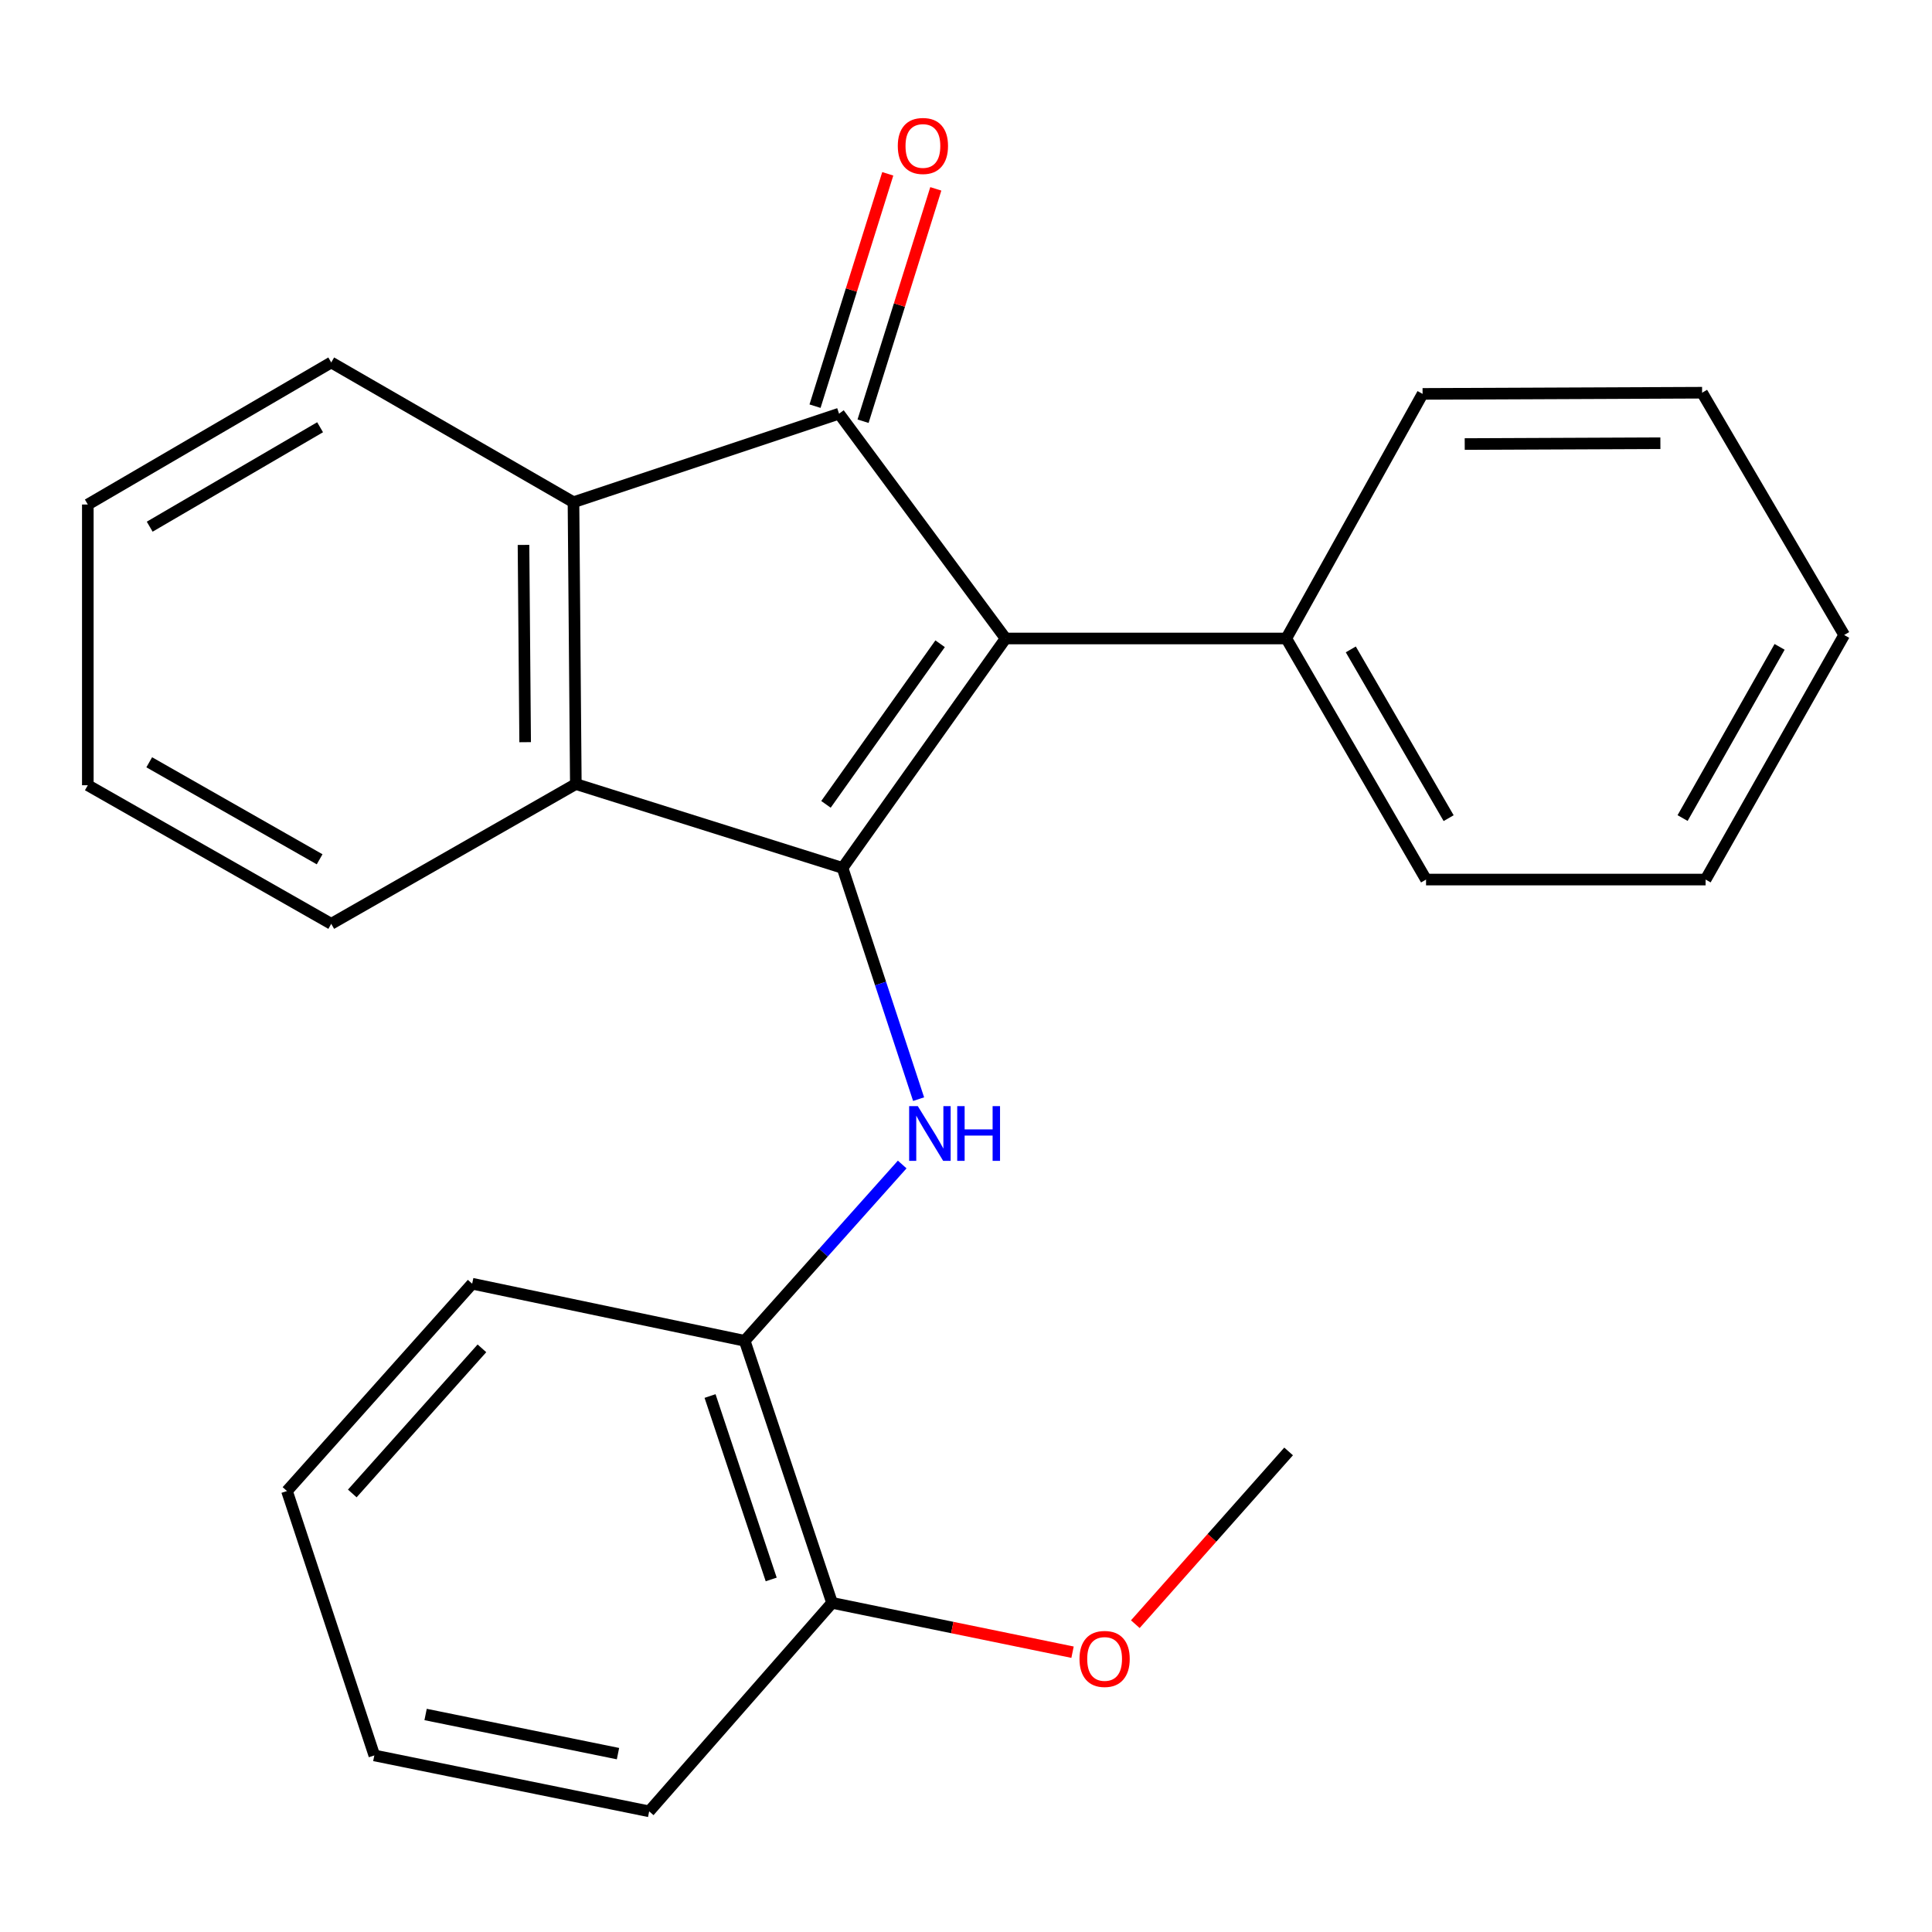 <?xml version='1.0' encoding='iso-8859-1'?>
<svg version='1.1' baseProfile='full'
              xmlns='http://www.w3.org/2000/svg'
                      xmlns:rdkit='http://www.rdkit.org/xml'
                      xmlns:xlink='http://www.w3.org/1999/xlink'
                  xml:space='preserve'
width='1000px' height='1000px' viewBox='0 0 1000 1000'>
<!-- END OF HEADER -->
<rect style='opacity:1.0;fill:#FFFFFF;stroke:none' width='1000' height='1000' x='0' y='0'> </rect>
<path class='bond-0' d='M 436.099,449.237 L 520.495,330.48' style='fill:none;fill-rule:evenodd;stroke:#000000;stroke-width:6px;stroke-linecap:butt;stroke-linejoin:miter;stroke-opacity:1' />
<path class='bond-0' d='M 427.522,416.332 L 486.599,333.202' style='fill:none;fill-rule:evenodd;stroke:#000000;stroke-width:6px;stroke-linecap:butt;stroke-linejoin:miter;stroke-opacity:1' />
<path class='bond-2' d='M 436.099,449.237 L 298.049,405.816' style='fill:none;fill-rule:evenodd;stroke:#000000;stroke-width:6px;stroke-linecap:butt;stroke-linejoin:miter;stroke-opacity:1' />
<path class='bond-3' d='M 436.099,449.237 L 455.783,509.076' style='fill:none;fill-rule:evenodd;stroke:#000000;stroke-width:6px;stroke-linecap:butt;stroke-linejoin:miter;stroke-opacity:1' />
<path class='bond-3' d='M 455.783,509.076 L 475.467,568.916' style='fill:none;fill-rule:evenodd;stroke:#0000FF;stroke-width:6px;stroke-linecap:butt;stroke-linejoin:miter;stroke-opacity:1' />
<path class='bond-1' d='M 520.495,330.48 L 434.29,214.127' style='fill:none;fill-rule:evenodd;stroke:#000000;stroke-width:6px;stroke-linecap:butt;stroke-linejoin:miter;stroke-opacity:1' />
<path class='bond-6' d='M 520.495,330.48 L 665.781,330.48' style='fill:none;fill-rule:evenodd;stroke:#000000;stroke-width:6px;stroke-linecap:butt;stroke-linejoin:miter;stroke-opacity:1' />
<path class='bond-7' d='M 446.721,218.018 L 465.545,157.886' style='fill:none;fill-rule:evenodd;stroke:#000000;stroke-width:6px;stroke-linecap:butt;stroke-linejoin:miter;stroke-opacity:1' />
<path class='bond-7' d='M 465.545,157.886 L 484.37,97.753' style='fill:none;fill-rule:evenodd;stroke:#FF0000;stroke-width:6px;stroke-linecap:butt;stroke-linejoin:miter;stroke-opacity:1' />
<path class='bond-7' d='M 421.858,210.235 L 440.683,150.102' style='fill:none;fill-rule:evenodd;stroke:#000000;stroke-width:6px;stroke-linecap:butt;stroke-linejoin:miter;stroke-opacity:1' />
<path class='bond-7' d='M 440.683,150.102 L 459.507,89.97' style='fill:none;fill-rule:evenodd;stroke:#FF0000;stroke-width:6px;stroke-linecap:butt;stroke-linejoin:miter;stroke-opacity:1' />
<path class='bond-24' d='M 434.29,214.127 L 296.833,259.95' style='fill:none;fill-rule:evenodd;stroke:#000000;stroke-width:6px;stroke-linecap:butt;stroke-linejoin:miter;stroke-opacity:1' />
<path class='bond-4' d='M 298.049,405.816 L 296.833,259.95' style='fill:none;fill-rule:evenodd;stroke:#000000;stroke-width:6px;stroke-linecap:butt;stroke-linejoin:miter;stroke-opacity:1' />
<path class='bond-4' d='M 271.815,384.153 L 270.964,282.047' style='fill:none;fill-rule:evenodd;stroke:#000000;stroke-width:6px;stroke-linecap:butt;stroke-linejoin:miter;stroke-opacity:1' />
<path class='bond-9' d='M 298.049,405.816 L 171.448,478.17' style='fill:none;fill-rule:evenodd;stroke:#000000;stroke-width:6px;stroke-linecap:butt;stroke-linejoin:miter;stroke-opacity:1' />
<path class='bond-5' d='M 466.977,602.743 L 426.216,648.372' style='fill:none;fill-rule:evenodd;stroke:#0000FF;stroke-width:6px;stroke-linecap:butt;stroke-linejoin:miter;stroke-opacity:1' />
<path class='bond-5' d='M 426.216,648.372 L 385.455,694.001' style='fill:none;fill-rule:evenodd;stroke:#000000;stroke-width:6px;stroke-linecap:butt;stroke-linejoin:miter;stroke-opacity:1' />
<path class='bond-10' d='M 296.833,259.95 L 171.448,187.611' style='fill:none;fill-rule:evenodd;stroke:#000000;stroke-width:6px;stroke-linecap:butt;stroke-linejoin:miter;stroke-opacity:1' />
<path class='bond-8' d='M 385.455,694.001 L 430.671,829.634' style='fill:none;fill-rule:evenodd;stroke:#000000;stroke-width:6px;stroke-linecap:butt;stroke-linejoin:miter;stroke-opacity:1' />
<path class='bond-8' d='M 367.522,722.585 L 399.173,817.528' style='fill:none;fill-rule:evenodd;stroke:#000000;stroke-width:6px;stroke-linecap:butt;stroke-linejoin:miter;stroke-opacity:1' />
<path class='bond-12' d='M 385.455,694.001 L 244.395,664.446' style='fill:none;fill-rule:evenodd;stroke:#000000;stroke-width:6px;stroke-linecap:butt;stroke-linejoin:miter;stroke-opacity:1' />
<path class='bond-13' d='M 665.781,330.48 L 738.121,455.258' style='fill:none;fill-rule:evenodd;stroke:#000000;stroke-width:6px;stroke-linecap:butt;stroke-linejoin:miter;stroke-opacity:1' />
<path class='bond-13' d='M 699.171,336.13 L 749.809,423.474' style='fill:none;fill-rule:evenodd;stroke:#000000;stroke-width:6px;stroke-linecap:butt;stroke-linejoin:miter;stroke-opacity:1' />
<path class='bond-14' d='M 665.781,330.48 L 736.326,203.879' style='fill:none;fill-rule:evenodd;stroke:#000000;stroke-width:6px;stroke-linecap:butt;stroke-linejoin:miter;stroke-opacity:1' />
<path class='bond-11' d='M 430.671,829.634 L 492.908,842.404' style='fill:none;fill-rule:evenodd;stroke:#000000;stroke-width:6px;stroke-linecap:butt;stroke-linejoin:miter;stroke-opacity:1' />
<path class='bond-11' d='M 492.908,842.404 L 555.146,855.175' style='fill:none;fill-rule:evenodd;stroke:#FF0000;stroke-width:6px;stroke-linecap:butt;stroke-linejoin:miter;stroke-opacity:1' />
<path class='bond-15' d='M 430.671,829.634 L 336.013,937.549' style='fill:none;fill-rule:evenodd;stroke:#000000;stroke-width:6px;stroke-linecap:butt;stroke-linejoin:miter;stroke-opacity:1' />
<path class='bond-18' d='M 171.448,478.17 L 45.455,406.438' style='fill:none;fill-rule:evenodd;stroke:#000000;stroke-width:6px;stroke-linecap:butt;stroke-linejoin:miter;stroke-opacity:1' />
<path class='bond-18' d='M 165.439,444.769 L 77.243,394.557' style='fill:none;fill-rule:evenodd;stroke:#000000;stroke-width:6px;stroke-linecap:butt;stroke-linejoin:miter;stroke-opacity:1' />
<path class='bond-25' d='M 171.448,187.611 L 45.455,261.137' style='fill:none;fill-rule:evenodd;stroke:#000000;stroke-width:6px;stroke-linecap:butt;stroke-linejoin:miter;stroke-opacity:1' />
<path class='bond-25' d='M 165.68,221.141 L 77.485,272.609' style='fill:none;fill-rule:evenodd;stroke:#000000;stroke-width:6px;stroke-linecap:butt;stroke-linejoin:miter;stroke-opacity:1' />
<path class='bond-16' d='M 587.637,840.674 L 627.31,795.966' style='fill:none;fill-rule:evenodd;stroke:#FF0000;stroke-width:6px;stroke-linecap:butt;stroke-linejoin:miter;stroke-opacity:1' />
<path class='bond-16' d='M 627.31,795.966 L 666.983,751.259' style='fill:none;fill-rule:evenodd;stroke:#000000;stroke-width:6px;stroke-linecap:butt;stroke-linejoin:miter;stroke-opacity:1' />
<path class='bond-19' d='M 244.395,664.446 L 148.536,771.753' style='fill:none;fill-rule:evenodd;stroke:#000000;stroke-width:6px;stroke-linecap:butt;stroke-linejoin:miter;stroke-opacity:1' />
<path class='bond-19' d='M 249.445,697.898 L 182.344,773.014' style='fill:none;fill-rule:evenodd;stroke:#000000;stroke-width:6px;stroke-linecap:butt;stroke-linejoin:miter;stroke-opacity:1' />
<path class='bond-22' d='M 738.121,455.258 L 882.814,455.258' style='fill:none;fill-rule:evenodd;stroke:#000000;stroke-width:6px;stroke-linecap:butt;stroke-linejoin:miter;stroke-opacity:1' />
<path class='bond-20' d='M 736.326,203.879 L 881.005,203.271' style='fill:none;fill-rule:evenodd;stroke:#000000;stroke-width:6px;stroke-linecap:butt;stroke-linejoin:miter;stroke-opacity:1' />
<path class='bond-20' d='M 758.137,229.84 L 859.412,229.415' style='fill:none;fill-rule:evenodd;stroke:#000000;stroke-width:6px;stroke-linecap:butt;stroke-linejoin:miter;stroke-opacity:1' />
<path class='bond-26' d='M 336.013,937.549 L 193.752,908.602' style='fill:none;fill-rule:evenodd;stroke:#000000;stroke-width:6px;stroke-linecap:butt;stroke-linejoin:miter;stroke-opacity:1' />
<path class='bond-26' d='M 319.869,907.678 L 220.286,887.415' style='fill:none;fill-rule:evenodd;stroke:#000000;stroke-width:6px;stroke-linecap:butt;stroke-linejoin:miter;stroke-opacity:1' />
<path class='bond-17' d='M 45.455,261.137 L 45.455,406.438' style='fill:none;fill-rule:evenodd;stroke:#000000;stroke-width:6px;stroke-linecap:butt;stroke-linejoin:miter;stroke-opacity:1' />
<path class='bond-21' d='M 148.536,771.753 L 193.752,908.602' style='fill:none;fill-rule:evenodd;stroke:#000000;stroke-width:6px;stroke-linecap:butt;stroke-linejoin:miter;stroke-opacity:1' />
<path class='bond-23' d='M 881.005,203.271 L 954.545,328.671' style='fill:none;fill-rule:evenodd;stroke:#000000;stroke-width:6px;stroke-linecap:butt;stroke-linejoin:miter;stroke-opacity:1' />
<path class='bond-27' d='M 882.814,455.258 L 954.545,328.671' style='fill:none;fill-rule:evenodd;stroke:#000000;stroke-width:6px;stroke-linecap:butt;stroke-linejoin:miter;stroke-opacity:1' />
<path class='bond-27' d='M 870.907,423.426 L 921.119,334.815' style='fill:none;fill-rule:evenodd;stroke:#000000;stroke-width:6px;stroke-linecap:butt;stroke-linejoin:miter;stroke-opacity:1' />
<path  class='atom-4' d='M 475.054 572.533
L 484.334 587.533
Q 485.254 589.013, 486.734 591.693
Q 488.214 594.373, 488.294 594.533
L 488.294 572.533
L 492.054 572.533
L 492.054 600.853
L 488.174 600.853
L 478.214 584.453
Q 477.054 582.533, 475.814 580.333
Q 474.614 578.133, 474.254 577.453
L 474.254 600.853
L 470.574 600.853
L 470.574 572.533
L 475.054 572.533
' fill='#0000FF'/>
<path  class='atom-4' d='M 495.454 572.533
L 499.294 572.533
L 499.294 584.573
L 513.774 584.573
L 513.774 572.533
L 517.614 572.533
L 517.614 600.853
L 513.774 600.853
L 513.774 587.773
L 499.294 587.773
L 499.294 600.853
L 495.454 600.853
L 495.454 572.533
' fill='#0000FF'/>
<path  class='atom-8' d='M 464.696 75.549
Q 464.696 68.749, 468.056 64.949
Q 471.416 61.149, 477.696 61.149
Q 483.976 61.149, 487.336 64.949
Q 490.696 68.749, 490.696 75.549
Q 490.696 82.429, 487.296 86.349
Q 483.896 90.229, 477.696 90.229
Q 471.456 90.229, 468.056 86.349
Q 464.696 82.469, 464.696 75.549
M 477.696 87.029
Q 482.016 87.029, 484.336 84.149
Q 486.696 81.229, 486.696 75.549
Q 486.696 69.989, 484.336 67.189
Q 482.016 64.349, 477.696 64.349
Q 473.376 64.349, 471.016 67.149
Q 468.696 69.949, 468.696 75.549
Q 468.696 81.269, 471.016 84.149
Q 473.376 87.029, 477.696 87.029
' fill='#FF0000'/>
<path  class='atom-12' d='M 558.746 858.661
Q 558.746 851.861, 562.106 848.061
Q 565.466 844.261, 571.746 844.261
Q 578.026 844.261, 581.386 848.061
Q 584.746 851.861, 584.746 858.661
Q 584.746 865.541, 581.346 869.461
Q 577.946 873.341, 571.746 873.341
Q 565.506 873.341, 562.106 869.461
Q 558.746 865.581, 558.746 858.661
M 571.746 870.141
Q 576.066 870.141, 578.386 867.261
Q 580.746 864.341, 580.746 858.661
Q 580.746 853.101, 578.386 850.301
Q 576.066 847.461, 571.746 847.461
Q 567.426 847.461, 565.066 850.261
Q 562.746 853.061, 562.746 858.661
Q 562.746 864.381, 565.066 867.261
Q 567.426 870.141, 571.746 870.141
' fill='#FF0000'/>
</svg>
